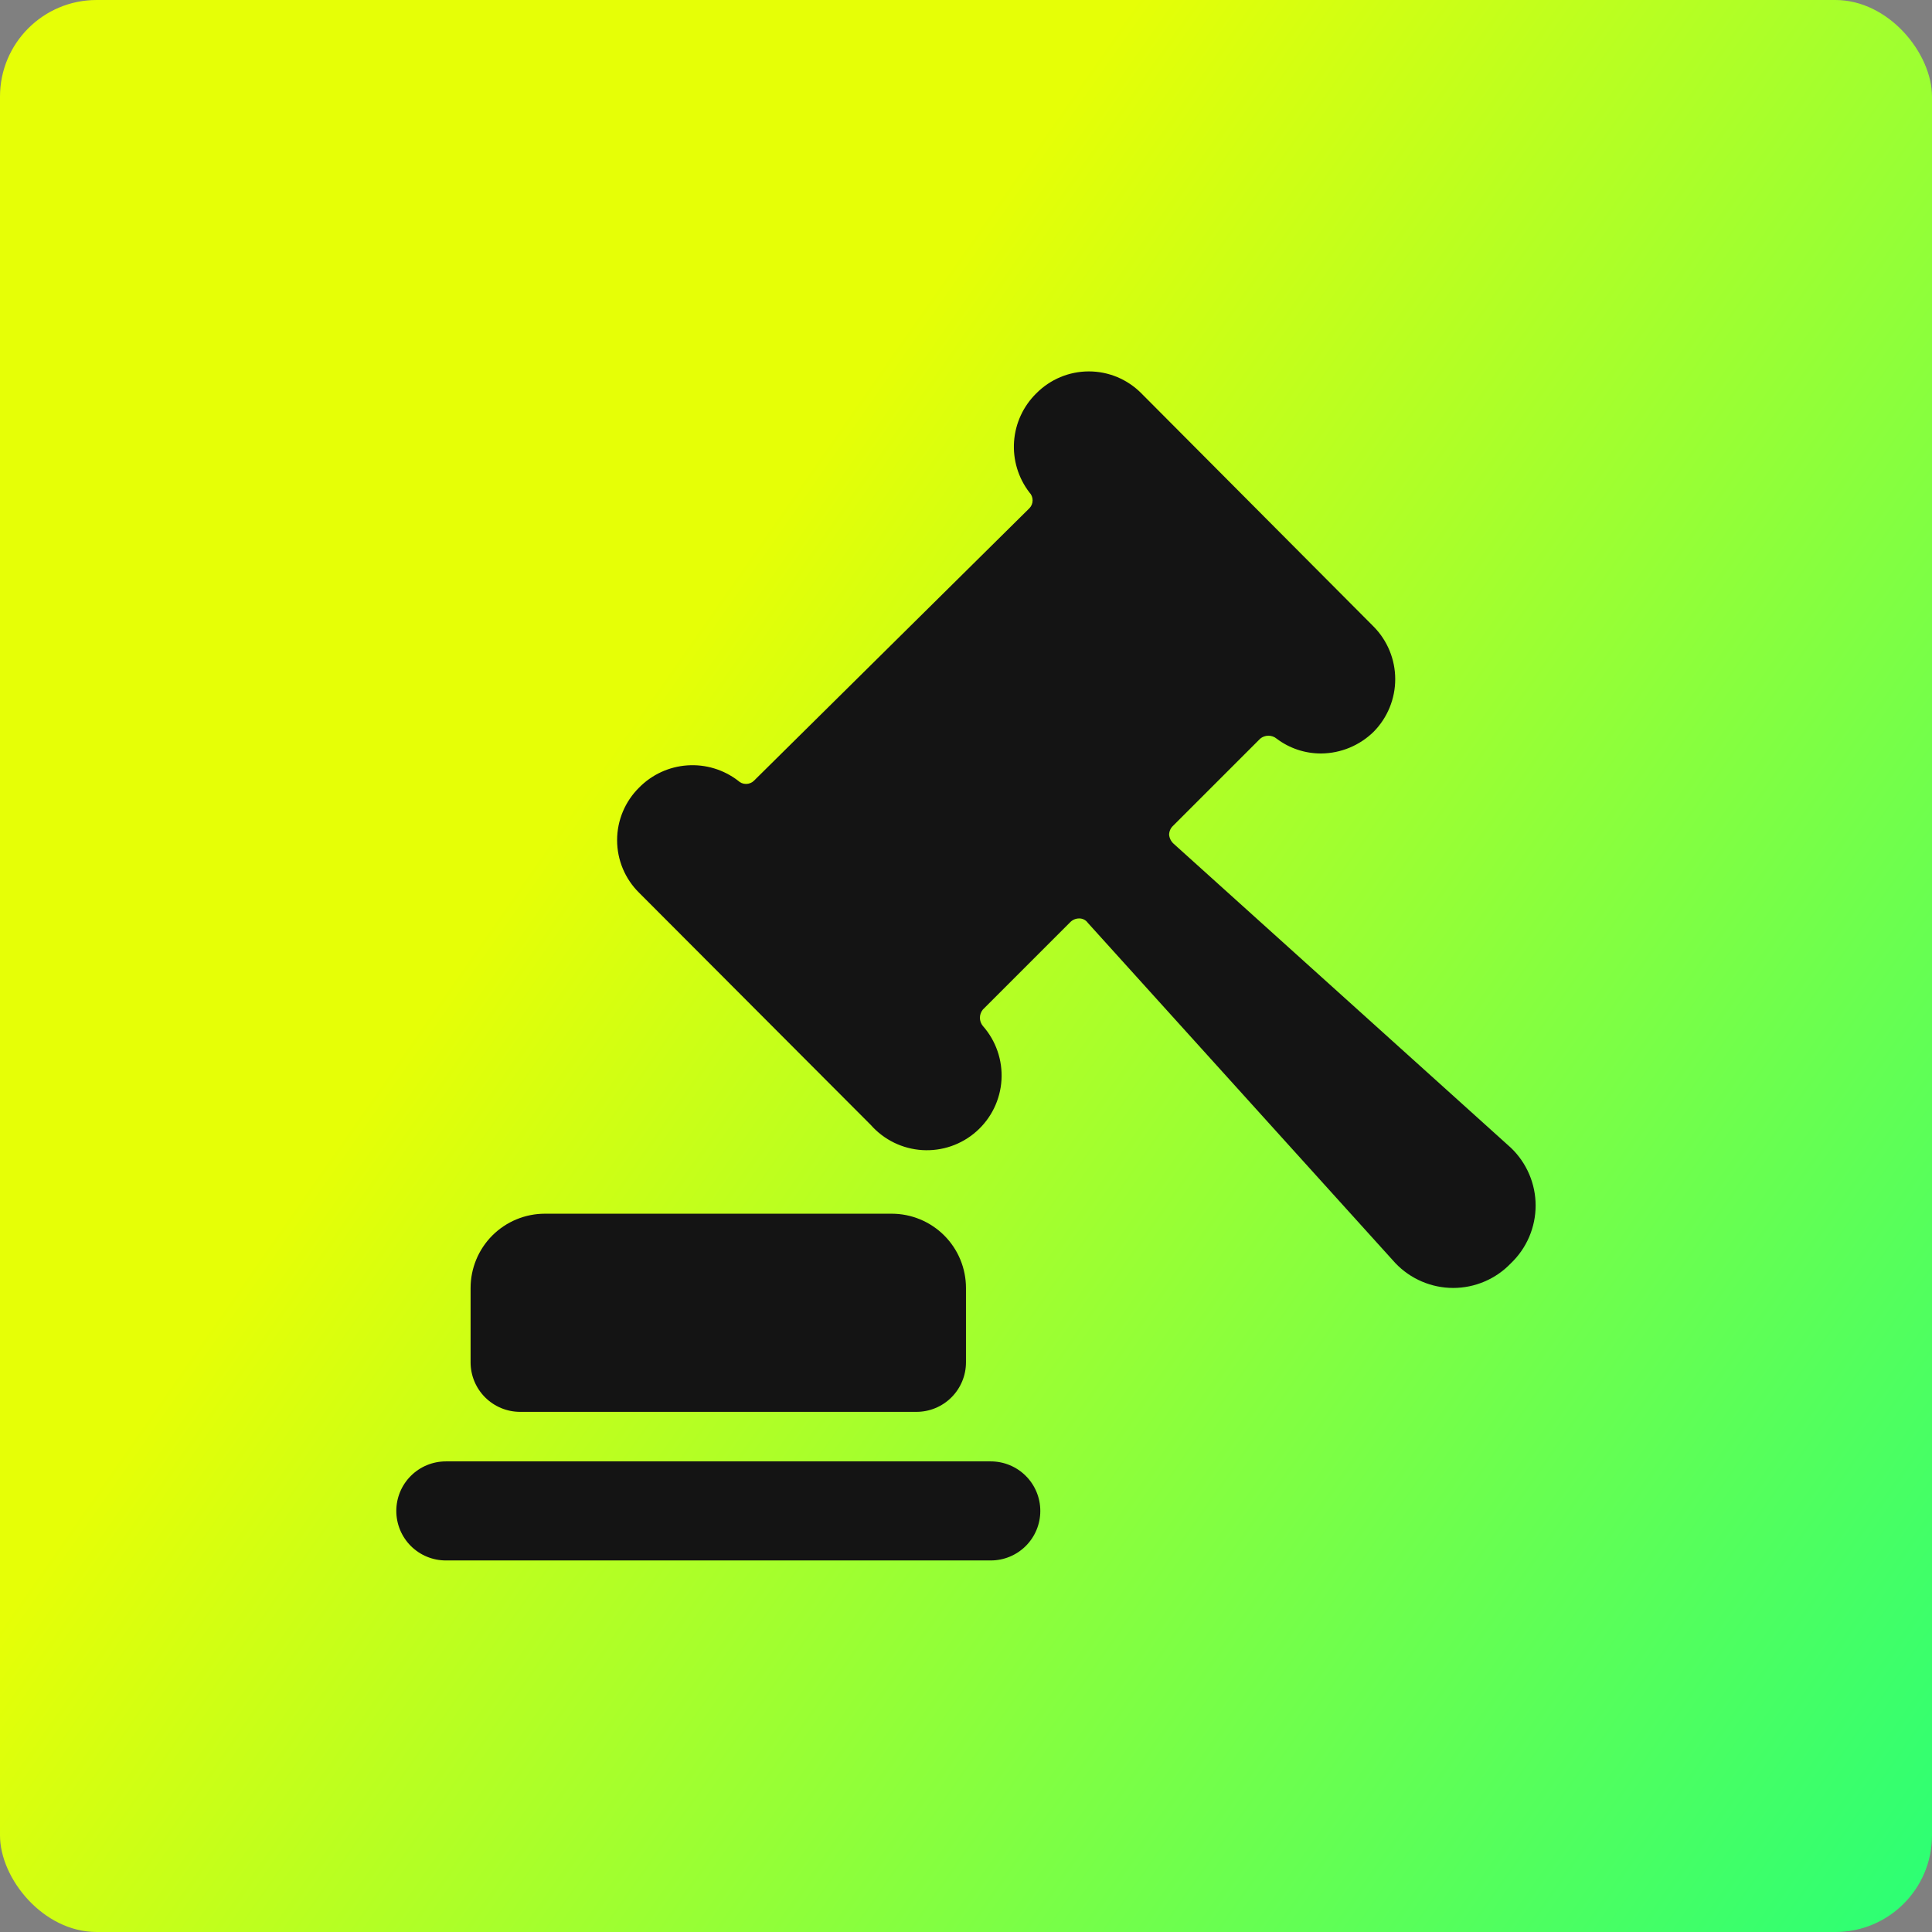 <?xml version="1.0" encoding="UTF-8"?> <svg xmlns="http://www.w3.org/2000/svg" width="80" height="80" viewBox="0 0 80 80" fill="none"><rect x="0" y="0" width="80" height="80" fill="#808080" stroke="none"/><rect width="80" height="80" rx="4" fill="url(#paint0_linear_5183_1273)"></rect><g clip-path="url(#clip0_5183_1273)"><path d="M21.538 58.462H37.948C38.492 58.462 39.014 58.246 39.398 57.861C39.783 57.476 39.999 56.955 39.999 56.41V53.334C39.999 52.517 39.675 51.735 39.098 51.158C38.521 50.581 37.738 50.257 36.922 50.257H22.563C21.747 50.257 20.965 50.581 20.387 51.158C19.811 51.735 19.486 52.517 19.486 53.334V56.41C19.486 56.955 19.702 57.476 20.087 57.861C20.472 58.246 20.994 58.462 21.538 58.462Z" fill="#141414"></path><path d="M62.564 52.308C62.887 51.999 63.144 51.629 63.32 51.218C63.496 50.807 63.587 50.365 63.587 49.918C63.587 49.471 63.496 49.029 63.32 48.618C63.144 48.208 62.887 47.837 62.564 47.528L48.594 34.934C48.489 34.838 48.423 34.706 48.41 34.564C48.411 34.495 48.426 34.426 48.454 34.363C48.482 34.299 48.523 34.242 48.574 34.195L52.184 30.585C52.28 30.506 52.399 30.464 52.523 30.464C52.646 30.464 52.766 30.506 52.861 30.585C53.392 30.987 54.041 31.203 54.707 31.2C55.522 31.193 56.301 30.869 56.882 30.298C57.453 29.718 57.773 28.937 57.773 28.123C57.773 27.309 57.453 26.528 56.882 25.949L47.261 16.287C46.977 16 46.638 15.771 46.265 15.615C45.892 15.459 45.491 15.379 45.087 15.379C44.682 15.379 44.282 15.459 43.909 15.615C43.535 15.771 43.197 16 42.912 16.287C42.371 16.818 42.043 17.528 41.99 18.284C41.937 19.04 42.163 19.789 42.625 20.39C42.711 20.478 42.758 20.596 42.758 20.718C42.758 20.841 42.711 20.958 42.625 21.046L31.22 32.328C31.132 32.414 31.014 32.461 30.892 32.461C30.769 32.461 30.652 32.414 30.564 32.328C29.963 31.866 29.214 31.64 28.458 31.693C27.702 31.746 26.991 32.074 26.461 32.615C26.173 32.9 25.945 33.238 25.789 33.612C25.633 33.985 25.553 34.385 25.553 34.79C25.553 35.194 25.633 35.595 25.789 35.968C25.945 36.341 26.173 36.68 26.461 36.964L36.061 46.585C36.605 47.2 37.371 47.573 38.191 47.623C39.01 47.673 39.816 47.395 40.43 46.851C41.045 46.307 41.419 45.541 41.469 44.722C41.519 43.903 41.241 43.097 40.697 42.482C40.619 42.387 40.576 42.267 40.576 42.144C40.576 42.02 40.619 41.901 40.697 41.805L44.307 38.195C44.355 38.144 44.412 38.103 44.475 38.075C44.539 38.047 44.607 38.032 44.677 38.031C44.749 38.028 44.82 38.044 44.885 38.076C44.949 38.108 45.005 38.156 45.046 38.215L57.784 52.308C58.093 52.631 58.464 52.889 58.874 53.064C59.285 53.24 59.727 53.331 60.174 53.331C60.621 53.331 61.063 53.24 61.474 53.064C61.885 52.889 62.255 52.631 62.564 52.308Z" fill="#141414"></path><path d="M41.026 60.513H18.461C17.917 60.513 17.396 60.729 17.011 61.114C16.626 61.498 16.41 62.02 16.41 62.564C16.41 63.108 16.626 63.63 17.011 64.015C17.396 64.399 17.917 64.615 18.461 64.615H41.026C41.57 64.615 42.091 64.399 42.476 64.015C42.861 63.63 43.077 63.108 43.077 62.564C43.077 62.02 42.861 61.498 42.476 61.114C42.091 60.729 41.57 60.513 41.026 60.513Z" fill="#141414"></path></g><defs><linearGradient id="paint0_linear_5183_1273" x1="94.343" y1="86.217" x2="22.052" y2="35.706" gradientUnits="userSpaceOnUse"><stop stop-color="#02FF8D"></stop><stop offset="1" stop-color="#E6FF06"></stop></linearGradient><clipPath id="clip0_5183_1273"><rect width="49.231" height="49.231" fill="white" transform="translate(15.385 15.384)"></rect></clipPath></defs></svg> 